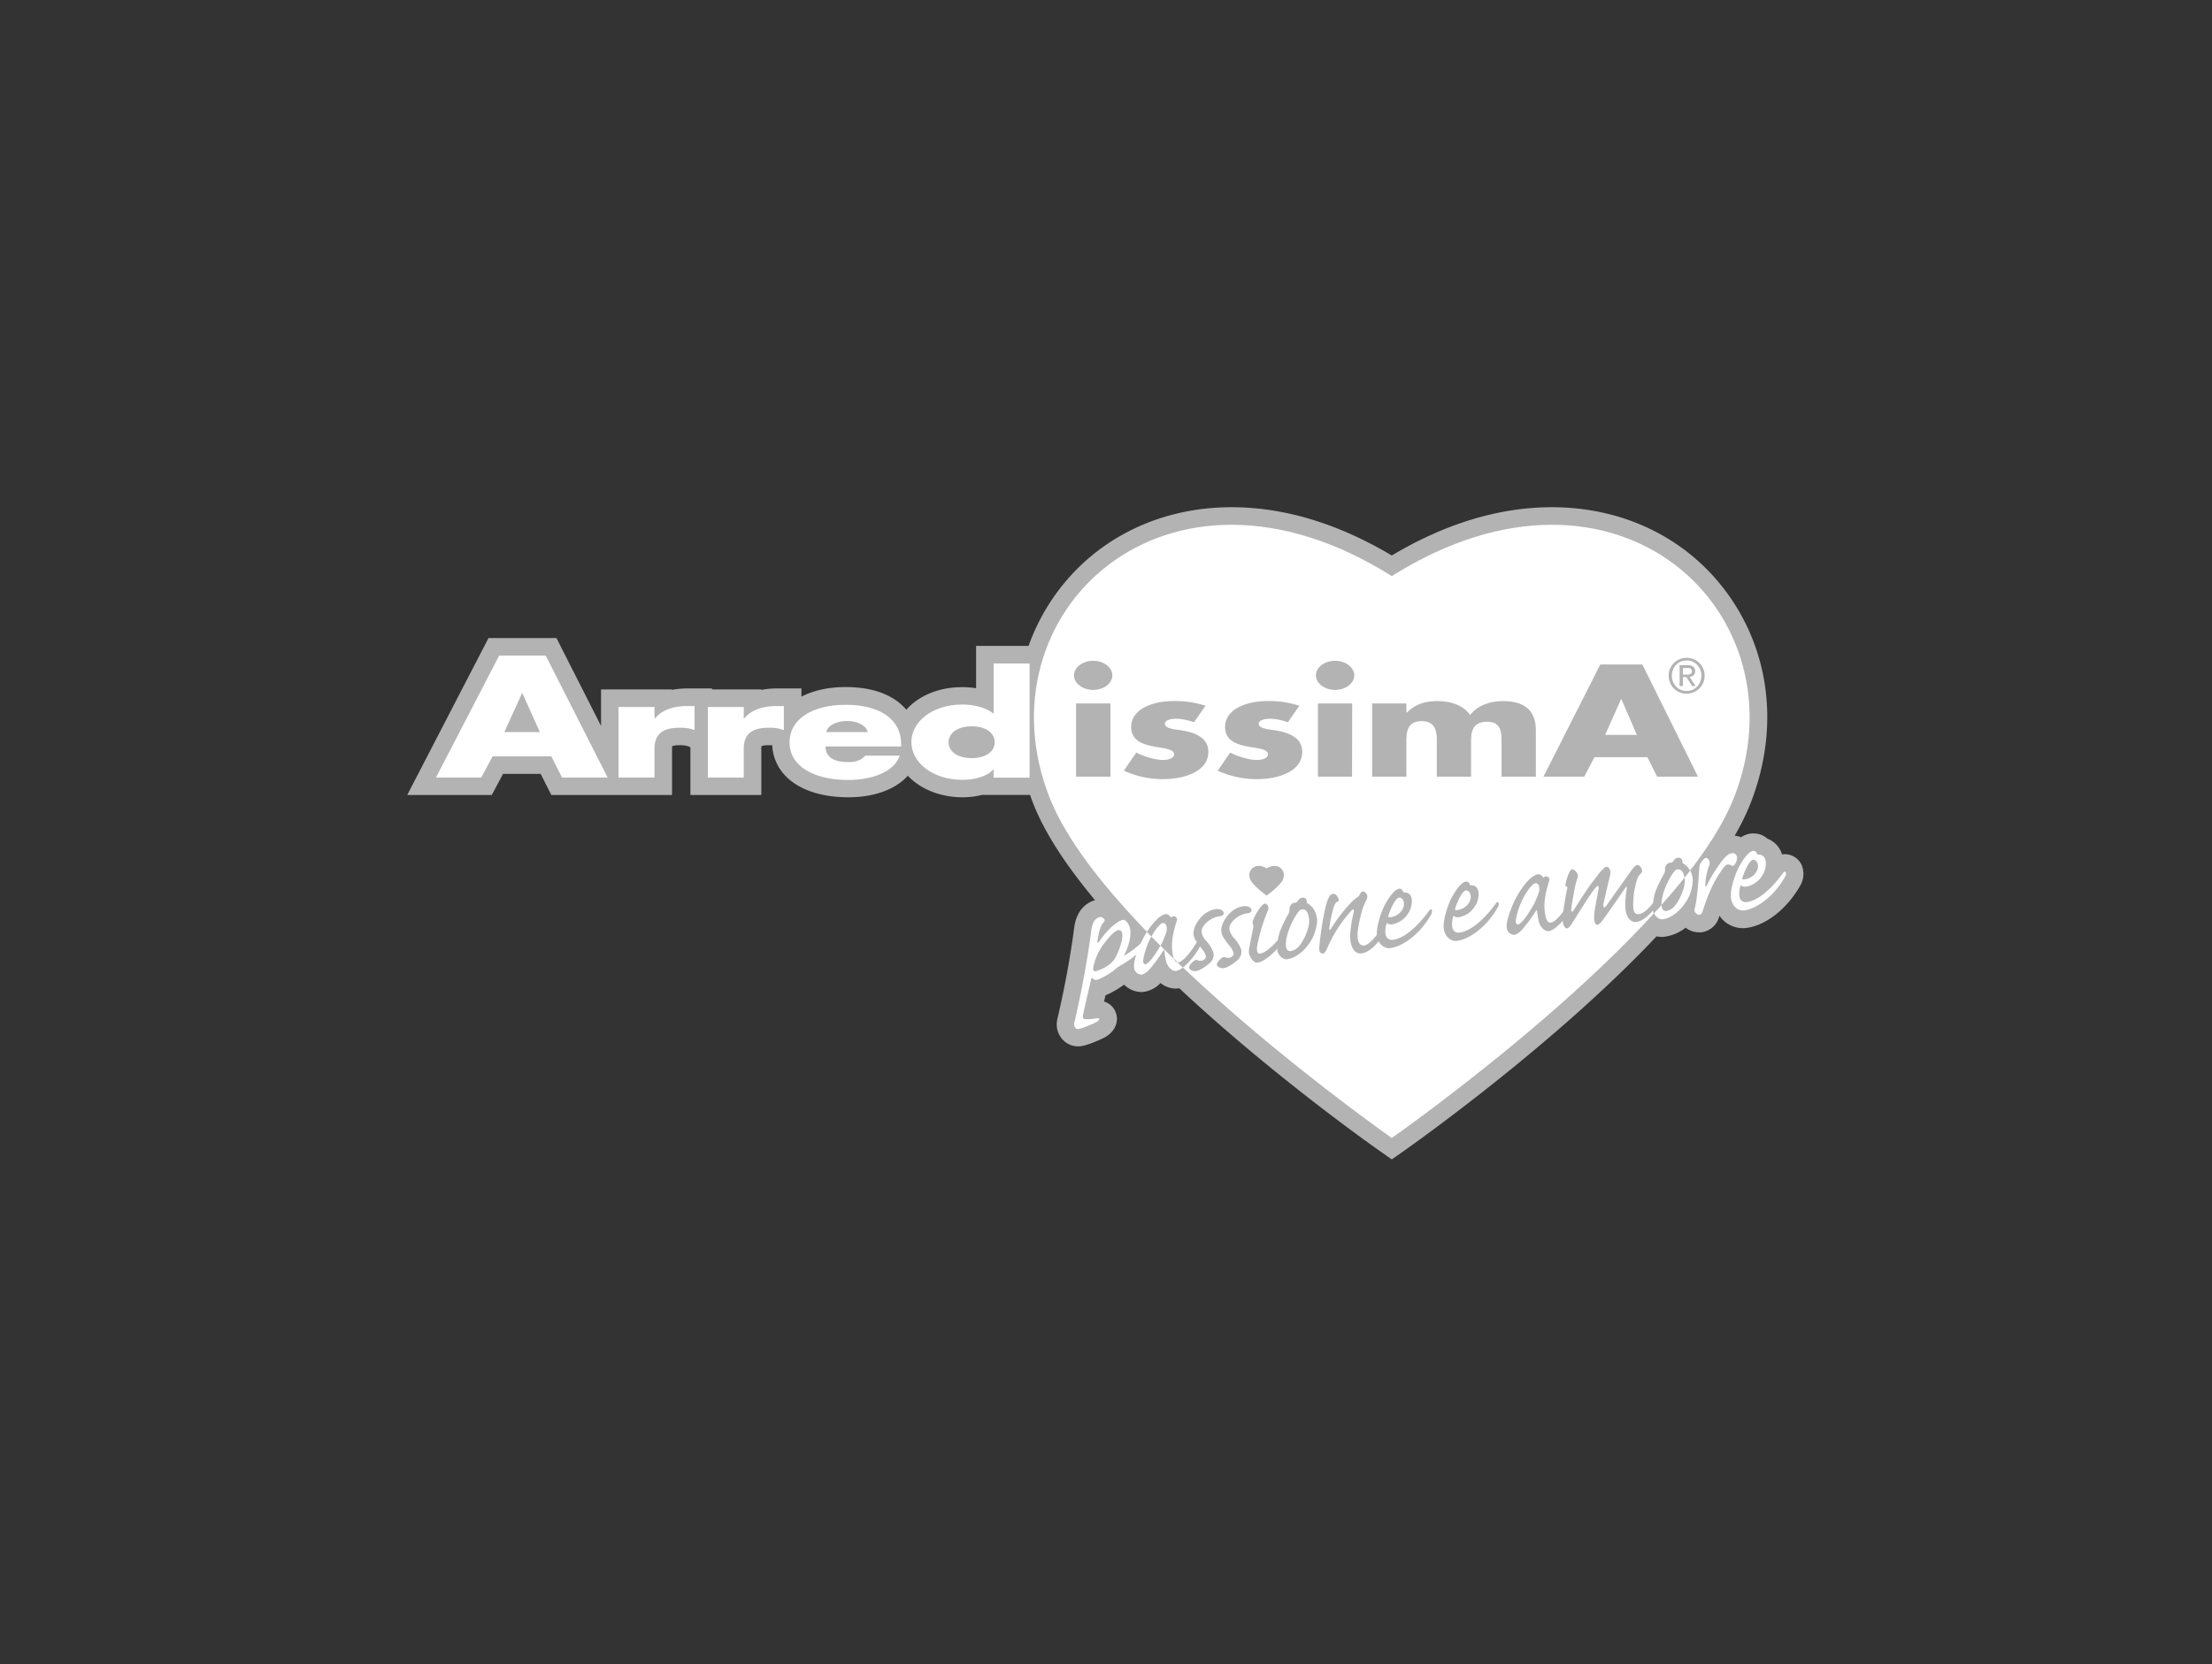 <svg id="Livello_1" data-name="Livello 1" xmlns="http://www.w3.org/2000/svg" viewBox="0 0 1000 752.44"><rect x="0" y="0" width="1000" height="752.44" fill="#333333" stroke="none"/><defs><style>.cls-1{fill:#b3b3b3;}.cls-2{fill:#fff;}.cls-3{fill:none;}</style></defs><path class="cls-1" d="M814.69,391.56l-.19-.46-.23-.43a8.47,8.47,0,0,0-7.39-4.44,7.64,7.64,0,0,0-1.26.1,11,11,0,0,0-6.58-7.1,9.36,9.36,0,0,0-6.29-2.37c-.35,0-.7,0-1.07,0a10.71,10.71,0,0,0-4.58,1.71,10.1,10.1,0,0,0-2.89-.7,109.13,109.13,0,0,0,7-14.2c12.76-32.23,9.62-66.11-8.6-92.92-17.89-26.32-47.39-41.41-81-41.41-23.76,0-48.11,7.34-72.43,21.83-24.34-14.49-48.68-21.83-72.44-21.83-33.54,0-63.05,15.1-80.94,41.41A94.07,94.07,0,0,0,465,292.05H441.27V311.2a39.05,39.05,0,0,0-6.28-.5c-10.68,0-19.76,3.94-25.25,10.22a24.14,24.14,0,0,0-4.33-4c-5.8-4.16-13.58-6.26-23.1-6.26-7.83,0-14.64,1.55-20,4.34v-3.71h-11a36.26,36.26,0,0,0-7.09.66v-.23H321.9v-.43h-11a36.19,36.19,0,0,0-7.09.66v-.23H271.72v16.52l-20.16-39.74H220.84L184.1,359.47h38.21l5.12-9.56h17l4.82,9.56h54.57V338.7a7.22,7.22,0,0,1,.1-1.36,10.76,10.76,0,0,1,3.25-.37,10.4,10.4,0,0,1,4,.52l.95.36v21.63h32.06V338.7a6.51,6.51,0,0,1,.1-1.33,9.29,9.29,0,0,1,3.23-.4c.62,0,1.13,0,1.6,0,.79,14.34,14.11,23.53,34.39,23.53,11.82,0,21.46-3.62,26.91-9.76,5.63,6,14.56,9.76,24.8,9.76a36.25,36.25,0,0,0,8.72-1.06h21.74c.5,1.42,1,2.82,1.57,4.23,5.42,13.69,15.41,28.5,27.81,43.35a12.2,12.2,0,0,0-7.51,6.15,18,18,0,0,0-1.93,6.49c-.11.66-.2,1.33-.3,2.12-.2,1.48-.47,3.47-1.06,7.16-2.1,13.56-4.87,26-6,30.8v0c-1.38,4.87.36,8.1,1.59,9.64a9.38,9.38,0,0,0,7.46,3.74,11.54,11.54,0,0,0,1.23-.07c3.34-.36,9.32-3.19,10.15-3.6h0c5-2.44,6.06-6.1,6.23-8.08l.06-.75-.08-.77a8.18,8.18,0,0,0-5.77-7c.22-.94.43-1.88.63-2.77a43.55,43.55,0,0,0,8.42-4.86,11.3,11.3,0,0,0,7.77,3.34,8.58,8.58,0,0,0,.94-.06,13.06,13.06,0,0,0,7.78-4A11.11,11.11,0,0,0,531.4,447a9.42,9.42,0,0,0,1.06-.06c.21,0,.44-.06.66-.1,42.2,39.51,88.34,72,91.54,74.22l4.54,3.18,4.53-3.18c3.82-2.67,68.73-48.36,115.19-97.71a10.11,10.11,0,0,0,2.4.29,9,9,0,0,0,1-.06,19.7,19.7,0,0,0,9.72-4.1,9.69,9.69,0,0,0,6,2.08,8,8,0,0,0,1,0,9.54,9.54,0,0,0,8.05-6.71l.06-.14.05-.15c0-.16.1-.3.16-.46a12.8,12.8,0,0,0,10.55,5.59,10.86,10.86,0,0,0,1.28-.07c8.74-.92,18.54-8.48,24.43-18.8a10.4,10.4,0,0,0,1.06-9.17"/><path class="cls-2" d="M629.2,514.55S499.49,423.8,474.56,360.8C441.8,278,526.68,195.94,629.2,260.49,731.71,195.94,816.59,278,783.83,360.8,758.9,423.8,629.2,514.55,629.2,514.55"/><path class="cls-2" d="M222.69,342l-5.11,9.57H197.1l28.55-55.13h21.06l28,55.13H254.09L249.26,342Zm13.48-28.52H236L228,331h16.06Z"/><path class="cls-2" d="M295.88,324.89h.18c3.13-3.91,8.47-5.65,14.82-5.65H314v10.87a18.13,18.13,0,0,0-6.85-1.05c-9,0-11.26,4.18-11.26,9.64v12.88H279.63V319.67h16.25Z"/><path class="cls-2" d="M336.23,324.89h.19c3.14-3.91,8.48-5.65,14.81-5.65h3.13v10.87a18.31,18.31,0,0,0-6.89-1.05c-9,0-11.24,4.18-11.24,9.64v12.88H320V319.67h16.25Z"/><path class="cls-2" d="M407.39,337.51H373.18c0,4.6,3.5,7.09,10.19,7.09,3.48,0,6-.81,7.78-2.92h15.62c-2.58,7.52-12.87,11-23.31,11-15.17,0-26.52-6-26.52-17,0-10.62,10.44-17,25.37-17,15.88,0,25.08,6.85,25.08,17.72ZM392.32,331c-.82-3.05-4.83-5-9.22-5-4.73,0-8.65,1.75-9.63,5Z"/><path class="cls-2" d="M449.18,348H449c-2.86,3.16-8.49,4.62-13.84,4.62-13.59,0-23.14-7.9-23.14-17.06s9.38-17,23-17c5.27,0,10.79,1.37,14.19,4.16V300h16.24v51.62H449.18Zm-20.36-12.37c0,4,3.84,7.16,10.43,7.16s10.46-3.12,10.46-7.16-3.83-7.22-10.46-7.22-10.43,3.3-10.43,7.22"/><path class="cls-1" d="M502.87,305.37c0,3.61-3.89,6.59-8.66,6.59s-8.68-3-8.68-6.59,3.92-6.59,8.68-6.59,8.66,3,8.66,6.59M502,351.18H486.47V318.09H502Z"/><path class="cls-1" d="M539.78,326.59a25,25,0,0,0-8.34-1.61c-1.78,0-4.84.59-4.84,2.28,0,2.23,4.84,2.57,7,2.89,7.23,1.08,12.67,3.69,12.67,9.8,0,8.72-10.46,12.35-20.59,12.35a42.12,42.12,0,0,1-17.59-3.83l5.61-8.19c3.14,1.66,8.41,3.36,12.23,3.36,2,0,4.86-.72,4.86-2.52,0-2.57-4.86-2.71-9.69-3.68s-9.71-2.78-9.71-8.7c0-8.13,9.71-11.75,19.23-11.75A44.67,44.67,0,0,1,545,319.11Z"/><path class="cls-1" d="M582.22,326.59a24.92,24.92,0,0,0-8.34-1.61c-1.78,0-4.86.59-4.86,2.28,0,2.23,4.86,2.57,7,2.89,7.23,1.08,12.69,3.69,12.69,9.8,0,8.72-10.47,12.35-20.6,12.35a42.24,42.24,0,0,1-17.6-3.83l5.62-8.19c3.15,1.66,8.43,3.36,12.24,3.36,1.95,0,4.85-.72,4.85-2.52,0-2.57-4.85-2.71-9.69-3.68s-9.69-2.78-9.69-8.7c0-8.13,9.69-11.75,19.2-11.75a44.51,44.51,0,0,1,14.37,2.12Z"/><path class="cls-1" d="M612.24,305.37c0,3.61-3.92,6.59-8.68,6.59s-8.67-3-8.67-6.59,3.9-6.59,8.67-6.59,8.68,3,8.68,6.59m-1,45.81H595.81V318.09h15.48Z"/><path class="cls-1" d="M635.8,322.22H636c3.63-3.7,8.15-5.23,13.75-5.23,6.29,0,11.74,1.93,14.89,6.3,3-4.12,8.84-6.3,14.78-6.3,11.06,0,14.9,5.48,14.9,13.09v21.1H678.81V335.39c0-3.43.17-9.06-6.39-9.06-7.13,0-7.38,5.1-7.38,9.06v15.79H649.56V335.39c0-3.71,0-9.32-6.88-9.32s-6.88,5.61-6.88,9.32v15.79H620.32V318.09H635.8Z"/><path class="cls-1" d="M720.81,342.38l-4.61,8.8H697.77l25.7-50.73h19l25.16,50.73h-18.5l-4.34-8.8ZM733,316.14h-.16l-7.19,16.15H740Z"/><path class="cls-1" d="M755,302.31a8.14,8.14,0,0,1,4.36-4.25,8.19,8.19,0,0,1,6.3,0,8.16,8.16,0,0,1,4.32,4.25,7.52,7.52,0,0,1,.66,3.18,7.76,7.76,0,0,1-.66,3.24,7.93,7.93,0,0,1-4.32,4.27,8.09,8.09,0,0,1-11.3-7.51,7.66,7.66,0,0,1,.64-3.18m1.32,5.94a7.06,7.06,0,0,0,1.42,2.2,6.44,6.44,0,0,0,2.13,1.45,6.26,6.26,0,0,0,2.64.53,6,6,0,0,0,2.61-.53,6.26,6.26,0,0,0,2.11-1.45,6.7,6.7,0,0,0,1.41-2.2,7.07,7.07,0,0,0,.51-2.76,6.79,6.79,0,0,0-.51-2.69,6.7,6.7,0,0,0-3.52-3.65,6.34,6.34,0,0,0-2.61-.52,6.58,6.58,0,0,0-2.64.52,6.65,6.65,0,0,0-2.13,1.47,6.85,6.85,0,0,0-1.42,2.18,7.35,7.35,0,0,0-.49,2.69,7.65,7.65,0,0,0,.49,2.76m6.69-7.47a3.89,3.89,0,0,1,2.5.68,2.5,2.5,0,0,1,.82,2,2.37,2.37,0,0,1-.72,1.89,3.4,3.4,0,0,1-1.79.7l2.73,4.17h-1.58l-2.59-4.08H760.8v4.08h-1.47v-9.47Zm-.67,4.21a7.47,7.47,0,0,0,1,0l.78-.18.54-.47a1.48,1.48,0,0,0,.22-.88,1.22,1.22,0,0,0-.19-.73l-.48-.46-.67-.21-.74,0H760.8v3Z"/><path class="cls-2" d="M504.15,433.17a10.34,10.34,0,0,1-3.58,3.59,17.33,17.33,0,0,1-5.2,2.37c-1.11.13-1.31-.45-1.14-1.54,1-5.13,3.1-9.35,7.8-14.43,2-2.19,3.12-2.52,3.41-2.55h.06c1.4-.15,1.8.9,1.88,1.75.28,3.25-1.88,8.35-3.23,10.81m4.86-1.46c-.73.44-1,.25-.54-.38.77-1.39,2.94-6.34,2.53-10.8-.1-1.09-1.35-4.8-3.38-4.59h-.06a7,7,0,0,0-2.62,1.3c-3.3,2.17-6.36,6.06-8.07,8.57-.44.56-.93.6-.75-.36.77-4.73,1.45-7,2.92-8.52.43-.56.6-1,0-1.53a2.24,2.24,0,0,0-1.78-.76,4.16,4.16,0,0,0-2.85,2.34,10.17,10.17,0,0,0-1.08,3.89c-.29,1.92-.46,3.76-1.35,9.3-2.48,16.05-5.85,30.36-6.14,31.62a3,3,0,0,0,.15,2.74,1.52,1.52,0,0,0,1.63.71c1.47-.16,6.07-2.11,7.54-2.84s1.78-1.28,1.81-1.65-.47-.46-1.59-.27a17.58,17.58,0,0,1-5.12.33c-.73-.21-.85-.79-.67-1.75.22-1.19,3.5-15.64,3.67-16.15.13-.68.32-.84.7-.59a2.41,2.41,0,0,0,1.14.75,2.89,2.89,0,0,0,1.54-.24,35.53,35.53,0,0,0,6.66-3.83,16.61,16.61,0,0,1,3.47-2.55,47.91,47.91,0,0,0,9.67-7.3c.67-1.84,1.33-3.35,2-5.18a51.15,51.15,0,0,1-9.49,7.73"/><path class="cls-1" d="M549.44,411.11a4.87,4.87,0,0,1,2.5.24,2,2,0,0,1,1.29,1.47c.08.86-.85,1.39-2,1.52-3.92.42-8.32,4.24-8,7.11a7.48,7.48,0,0,0,2.21,4.12c1.6,1.87,3,4.11,3.22,5.84a5,5,0,0,1-1.37,3.7,21.73,21.73,0,0,1-4.4,3.16,6.35,6.35,0,0,1-2.32.83c-1,.11-2.72-.36-3-1.49a2.16,2.16,0,0,1,.55-1.45,7.59,7.59,0,0,1,1.92-1.87,1.41,1.41,0,0,1,1.42-.09,3,3,0,0,0,2.19.06c.74-.21,1.59-1,1.51-1.76a7.15,7.15,0,0,0-1.7-3.3,35.58,35.58,0,0,1-2.87-3.91,6.72,6.72,0,0,1-1-2.8c-.27-2.59,1.51-5.77,3.48-7.86a11.4,11.4,0,0,1,6.35-3.51Z"/><path class="cls-1" d="M562,409.77a4.88,4.88,0,0,1,2.5.25,2,2,0,0,1,1.28,1.46c.1.86-.83,1.4-2,1.53-3.92.41-8.32,4.22-8,7.1a7.58,7.58,0,0,0,2.2,4.13c1.62,1.86,3.05,4.11,3.24,5.83a5.07,5.07,0,0,1-1.39,3.71,21.08,21.08,0,0,1-4.39,3.15,6.71,6.71,0,0,1-2.32.84c-1,.1-2.73-.37-3-1.5a2.15,2.15,0,0,1,.55-1.44,7.32,7.32,0,0,1,1.92-1.88,1.38,1.38,0,0,1,1.42-.08,3.07,3.07,0,0,0,2.19.06c.75-.23,1.59-1,1.51-1.76a7.38,7.38,0,0,0-1.7-3.31,39.9,39.9,0,0,1-2.88-3.9,7.09,7.09,0,0,1-1-2.81c-.28-2.58,1.51-5.75,3.48-7.86a11.37,11.37,0,0,1,6.34-3.51Z"/><path class="cls-1" d="M569.78,431.17c-1.12.13-1.84-.67-1.43-3.4a78.75,78.75,0,0,1,4.76-15.91,2.36,2.36,0,0,0-.37-2.88,1.11,1.11,0,0,0-.89-.41c-1.48.16-4.55,5.14-5.36,7.55a3,3,0,0,0,0,2,2.63,2.63,0,0,1,0,1.73c-.48,2.24-1.48,7.43-1.75,8.91a5.47,5.47,0,0,0,.73,4.29c1.11,1.78,2.16,2.31,3,2.22h.07a9,9,0,0,0,3.57-1.61c2.15-1.28,5.22-4.29,7.92-7.68a23.79,23.79,0,0,0,.45-4.32c-3.59,4.73-8,9.2-10.75,9.48"/><path class="cls-1" d="M581.38,427.91c.15,1.42,1,2.28,2.07,2.17a6.43,6.43,0,0,0,4.16-2.7c2.07-2.54,4.58-8.26,4.22-11.63-.22-2.09-.85-4.78-3.23-4.53-.91.09-1.67,1-2.76,2.76-1.94,2.89-4.92,9.54-4.47,13.85Zm-3.94,1.57a24.33,24.33,0,0,1,1.18-8.33,64.86,64.86,0,0,1,3.71-7.67,3.87,3.87,0,0,0,.62-2.25,2.8,2.8,0,0,1,.75-2.18,2.06,2.06,0,0,1,1.68-.83,2,2,0,0,0,1.45-1,2.38,2.38,0,0,1,1.92-1.29,1.64,1.64,0,0,1,2,1.61c0,.35,0,.8.46,1,1.8,1,3.79,3.15,4.21,7.11.21,2-.79,6.62-2.73,9.67-3.24,5.35-7.7,8.08-11,8.44-1.68.18-4-1.82-4.27-4.27Z"/><path class="cls-1" d="M616.6,427.48c-1.82.2-3.41-1.52-2.71-7a63.86,63.86,0,0,1,2.26-10,37.72,37.72,0,0,1,1.72-3.81c.37-1.2.42-2.08-.36-2.8a1.83,1.83,0,0,0-1.5-.79c-.49.05-.86.6-1.21,1.22a2.88,2.88,0,0,1-1.2,1.44,17.34,17.34,0,0,0-3,2.57A73.15,73.15,0,0,0,601.68,420c-.42.7-.8.53-.73-.21a56.17,56.17,0,0,1,2.12-10c.51-1.21.92-1.91,1.61-2.13a.66.66,0,0,0,.55-.78c-.1-1-1.29-2.85-2.47-2.72h-.08c-.83.09-1.63.54-2.62,3.27s-2.54,10.07-3.56,19.85c-.15,1.18-.21,2.71.2,3.18a1.89,1.89,0,0,0,1.42.72c.77-.08,1.46-1.47,1.87-2.38a60,60,0,0,1,10.48-16.52c.75-.89,1.21-1.23,1.44-1s.2.57-.09,1.83a62.07,62.07,0,0,0-1.29,7.85c-.74,7.05,1.82,10.48,4.89,10.16,2.69-.3,6.07-2.57,9.75-8.18a12.49,12.49,0,0,1-1.22-2.17c-2.6,3.52-5.39,6.6-7.35,6.8"/><path class="cls-1" d="M628.68,414.71c3.43-.37,6.35-3.51,6-6.39-.17-1.72-1.26-2.56-2.17-2.46-1.74.19-4,5.37-4.85,8.23-.16.53,0,.72.91.63Zm-6.2,8.15c-.29-2.74,1-8.17,3.22-13,.93-1.92,4.27-7.73,6.79-8a1.44,1.44,0,0,1,1.67,1.13c0,.21.27.48.84.56,1.62-.09,3,1,3.23,3.14a9.83,9.83,0,0,1-1.67,6.36A10.65,10.65,0,0,1,629,418a2.44,2.44,0,0,1-1.67-.47c-.3-.18-.44-.17-.61.35a12.64,12.64,0,0,0-.42,4c.25,2.31,1.56,3.26,3.44,3.06,3.29-.36,9.25-3.4,16.35-13.17.49-.7,1-.75,1.24-.28a2.85,2.85,0,0,1-.53,2.32c-5.07,8.9-13,14.33-18.43,14.9-2.51.27-5.41-1.74-5.85-5.84Z"/><path class="cls-1" d="M658.87,411.48c3.43-.37,6.34-3.51,6-6.39-.18-1.72-1.26-2.55-2.18-2.45-1.74.19-4,5.37-4.84,8.22-.15.53,0,.73.91.63Zm-6.2,8.15c-.3-2.73,1-8.16,3.22-13,.92-1.92,4.27-7.73,6.79-8a1.44,1.44,0,0,1,1.67,1.12c0,.23.26.49.84.58,1.62-.1,3,1,3.22,3.13a9.84,9.84,0,0,1-1.66,6.37,10.72,10.72,0,0,1-7.6,4.95,2.52,2.52,0,0,1-1.67-.48c-.3-.18-.45-.16-.6.36a12.09,12.09,0,0,0-.42,4c.24,2.3,1.54,3.25,3.42,3,3.3-.36,9.26-3.39,16.36-13.16.49-.71,1-.76,1.24-.28a2.88,2.88,0,0,1-.54,2.31c-5.06,8.91-13,14.33-18.42,14.9-2.52.28-5.41-1.74-5.84-5.83Z"/><path class="cls-1" d="M695.69,403.48c-.23.54-1.36,3.78-2.08,5.09a61.31,61.31,0,0,1-4.55,7.1c-1.2,1.36-2.17,2.26-2.72,2.33-.91.1-1.31-.95-1-2.37a33.44,33.44,0,0,1,4.8-12.14c1.64-2.5,3-4,3.94-4.12h.07c.92-.1,1.42.57,1.64,1.42a5.7,5.7,0,0,1-.07,2.7M701,417.16c-1.68.17-2.35-2.23-2.68-5.39-.44-4.09.45-8.4,2-13.38a1.41,1.41,0,0,0-.85-2,1.06,1.06,0,0,0-1.33.21c-.25.25-.54.21-.65-.08-.47-.52-1.25-1.3-2-1.24h-.06c-.78.09-2.69.65-5.28,3.62A40.67,40.67,0,0,0,683,411.38c-1.77,4.56-2,6.9-1.82,8.12a3.43,3.43,0,0,0,3.3,3.2c1.05-.1,2.32-.88,3.83-2.59a69.3,69.3,0,0,0,6-8.19c.37-.48.52-.42.56,0,.09.79.38,2.87.68,4.36.59,2.92,2.85,4.92,4.52,4.75,2.32-.24,5.83-3.58,8.58-7.39V409.4c-2.49,3.8-5.48,7.53-7.57,7.76"/><path class="cls-1" d="M749.51,405.27c-3.67,5.39-6.41,7.82-8.62,8.06s-2.72-1.75-2.52-5.91a37.5,37.5,0,0,1,1.83-10.07,5.77,5.77,0,0,1,1.21-2c.64-.64,1-1,.93-1.77-.12-1.29-1.32-2.54-2.23-2.45-.41.05-1.08.48-1.88,1.51s-7.76,10.86-11.82,16.6c-.56.78-1,1.2-1.31,1s-.29-.71-.23-1.51c.29-1.33,2.52-11,3-12.89.66-2.47-.63-4-1.68-3.89h-.06c-.43,0-1.07.61-2,1.58s-1.77,2.08-3.43,4.29c-3.18,4.05-6.32,9.1-9.3,13.79-.72,1.16-1.34.65-1-1.28.44-2.59,1.5-10,2.66-13,.61-1.58.07-2.69-1.17-3.79a1.85,1.85,0,0,0-1.19-.45c-1.32.13-2.58,5-2.93,6.41-.23,1.11.16,1.44.51,1.41s.32.32.23.84a135.23,135.23,0,0,0-2.12,13.38c0,3.28,1.14,4.75,2.11,4.65.56-.06,1.26-.86,2.11-2.12,1.64-2.58,9.17-14.86,10.67-16.18.49-.64.95-1,1.17-.86s.42.61.18,1.72c-.31,1.71-1.46,7.51-1.7,9.34-.59,3.71-.07,6.63,1.12,6.5.69-.07,1.34-.65,2.58-2.23,1.8-2.38,7.87-11.16,10-14.31.67-.94.9-.82.84,0a49.78,49.78,0,0,0-.72,7.34c-.11,5.61,2.36,8.18,5,7.9,2.4-.26,5.91-2.63,9.51-7.75-.2-1.26.67-2.69.14-3.91"/><path class="cls-2" d="M783,385.79a2,2,0,0,1,2.28,2.22,5.44,5.44,0,0,1-1,2.81c-.48.7-1.1.85-1.56.53a3.07,3.07,0,0,0-1.68-.48c-1,.11-2.2,1.84-3.61,3.95-3.35,5-5.76,11.08-7.72,17.24-.38,1.07-.83,1.49-1.46,1.55a2.09,2.09,0,0,1-1.71-.83c-.57-.6-.58-1.4-.27-2.52.92-3.29,1.67-13,1.86-16.55.13-2.12.25-2.94.82-3.65s1.48-2.05,2.18-2.12c1-.12,1.75,1.27,1.78,2.12a3.62,3.62,0,0,1-.51,2,30.11,30.11,0,0,0-1.48,8.08c0,1,.25,1,.79,0a70.72,70.72,0,0,1,6.7-10.8c1.68-2.15,3.11-3.4,4.57-3.55Z"/><path class="cls-2" d="M788.72,397.6c3.42-.36,6.34-3.5,6-6.38-.18-1.72-1.26-2.56-2.16-2.46-1.76.19-4,5.38-4.86,8.23-.16.52,0,.72.91.63Zm-6.21,8.16c-.29-2.73,1-8.17,3.23-13,.93-1.91,4.27-7.72,6.78-8a1.44,1.44,0,0,1,1.68,1.13c0,.22.26.48.84.56,1.62-.1,3,1,3.22,3.15A9.83,9.83,0,0,1,796.6,396a10.66,10.66,0,0,1-7.6,4.95,2.6,2.6,0,0,1-1.68-.47c-.3-.19-.44-.18-.6.35a12.67,12.67,0,0,0-.42,4.05c.24,2.29,1.55,3.24,3.43,3,3.29-.35,9.26-3.39,16.36-13.16.49-.7,1-.75,1.24-.27a2.82,2.82,0,0,1-.54,2.3c-5.07,8.9-13,14.34-18.42,14.92-2.51.26-5.42-1.76-5.85-5.85Z"/><path class="cls-1" d="M572.61,404.93s-6.27-4.39-7.47-7.44c-1.59-4,2.51-8,7.47-4.84,5-3.13,9.06.85,7.47,4.84-1.2,3.05-7.47,7.44-7.47,7.44"/><path class="cls-3" d="M532.36,435.13l-1.65-1.59C531.09,434.5,531.62,435.08,532.36,435.13Z"/><path class="cls-3" d="M751.19,409.75c.15,1.44,1,2.29,2.07,2.18a6.49,6.49,0,0,0,4.17-2.69c2.06-2.55,4.57-8.27,4.2-11.65,0-.24,0-.5-.09-.75-3.26,4.08-6.72,8.19-10.36,12.29,0,.18,0,.38,0,.55Z"/><path class="cls-3" d="M516.91,433.63c-.28,1.41.12,2.45,1,2.36.56-.05,1.52-1,2.73-2.32a55.65,55.65,0,0,0,4-6.11q-2.07-2.07-4.09-4.14A33.89,33.89,0,0,0,516.91,433.63Z"/><path class="cls-2" d="M530.71,433.54q-3.08-3-6.08-6a55.65,55.65,0,0,1-4,6.11c-1.21,1.36-2.17,2.27-2.73,2.32-.91.09-1.31-.95-1-2.36a33.89,33.89,0,0,1,3.63-10.21c-.67-.69-1.35-1.38-2-2.07a44.15,44.15,0,0,0-4,8c-1.78,4.55-2,6.9-1.83,8.12A3.44,3.44,0,0,0,516,440.7c1.05-.1,2.3-.9,3.83-2.58a70.84,70.84,0,0,0,6-8.2c.38-.48.53-.43.57,0,.09.78.38,2.87.68,4.36.58,2.92,2.85,4.92,4.53,4.75a7.08,7.08,0,0,0,3.17-1.58l-2.43-2.33C531.62,435.08,531.09,434.5,530.71,433.54Z"/><path class="cls-2" d="M761.63,397.59c.37,3.38-2.14,9.1-4.2,11.65a6.49,6.49,0,0,1-4.17,2.69c-1,.11-1.92-.74-2.07-2.18v-.07c0-.17,0-.37,0-.55q-1.7,1.92-3.45,3.83c.81,1.68,2.5,2.86,3.8,2.72,3.29-.36,7.73-3.08,11-8.44a18.76,18.76,0,0,0,2.73-9.66,10.52,10.52,0,0,0-1.18-4c-.83,1.07-1.67,2.15-2.52,3.22C761.58,397.09,761.61,397.35,761.63,397.59Z"/><path class="cls-2" d="M527.29,421.47a5.42,5.42,0,0,0,.06-2.69c-.22-.85-.72-1.52-1.62-1.43h-.08c-1,.1-2.3,1.63-3.94,4.12-.42.64-.81,1.28-1.17,1.94q2,2.07,4.09,4.14l.58-1C525.92,425.25,527.06,422,527.29,421.47Z"/><path class="cls-1" d="M521.71,421.48c1.64-2.49,3-4,3.94-4.12h.08c.9-.09,1.4.58,1.62,1.43a5.42,5.42,0,0,1-.06,2.69c-.23.54-1.37,3.78-2.08,5.09l-.58,1q3,3,6.08,6a15.14,15.14,0,0,1-.78-3.77c-.43-4.09.46-8.4,2.05-13.38a1.41,1.41,0,0,0-.85-2,1,1,0,0,0-1.31.21c-.26.25-.55.21-.64-.08-.49-.52-1.28-1.31-2-1.24h-.07c-.77.08-2.69.65-5.27,3.62a31.26,31.26,0,0,0-3.33,4.45c.66.69,1.34,1.38,2,2.07C520.9,422.76,521.29,422.12,521.71,421.48Z"/><path class="cls-1" d="M543.43,426.13a10.7,10.7,0,0,0-1.35-1.76c-2.7,4.57-6.81,10.49-9.46,10.78a1.14,1.14,0,0,1-.26,0l2.43,2.33A32.73,32.73,0,0,0,543.43,426.13Z"/><path class="cls-1" d="M761,390.46c-.45-.24-.43-.68-.46-1a1.63,1.63,0,0,0-2-1.6,2.38,2.38,0,0,0-1.91,1.3,1.92,1.92,0,0,1-1.46.94,2.17,2.17,0,0,0-1.68.84,2.8,2.8,0,0,0-.75,2.19,3.89,3.89,0,0,1-.62,2.25,63.35,63.35,0,0,0-3.71,7.67,24.57,24.57,0,0,0-1.17,8.33v.07a4.56,4.56,0,0,0,.46,1.55q1.75-1.9,3.45-3.83c-.18-4.3,2.6-10.51,4.48-13.3,1.1-1.71,1.84-2.67,2.74-2.76,2.1-.23,2.84,1.85,3.14,3.77.85-1.07,1.69-2.15,2.52-3.22A8.12,8.12,0,0,0,761,390.46Z"/></svg>